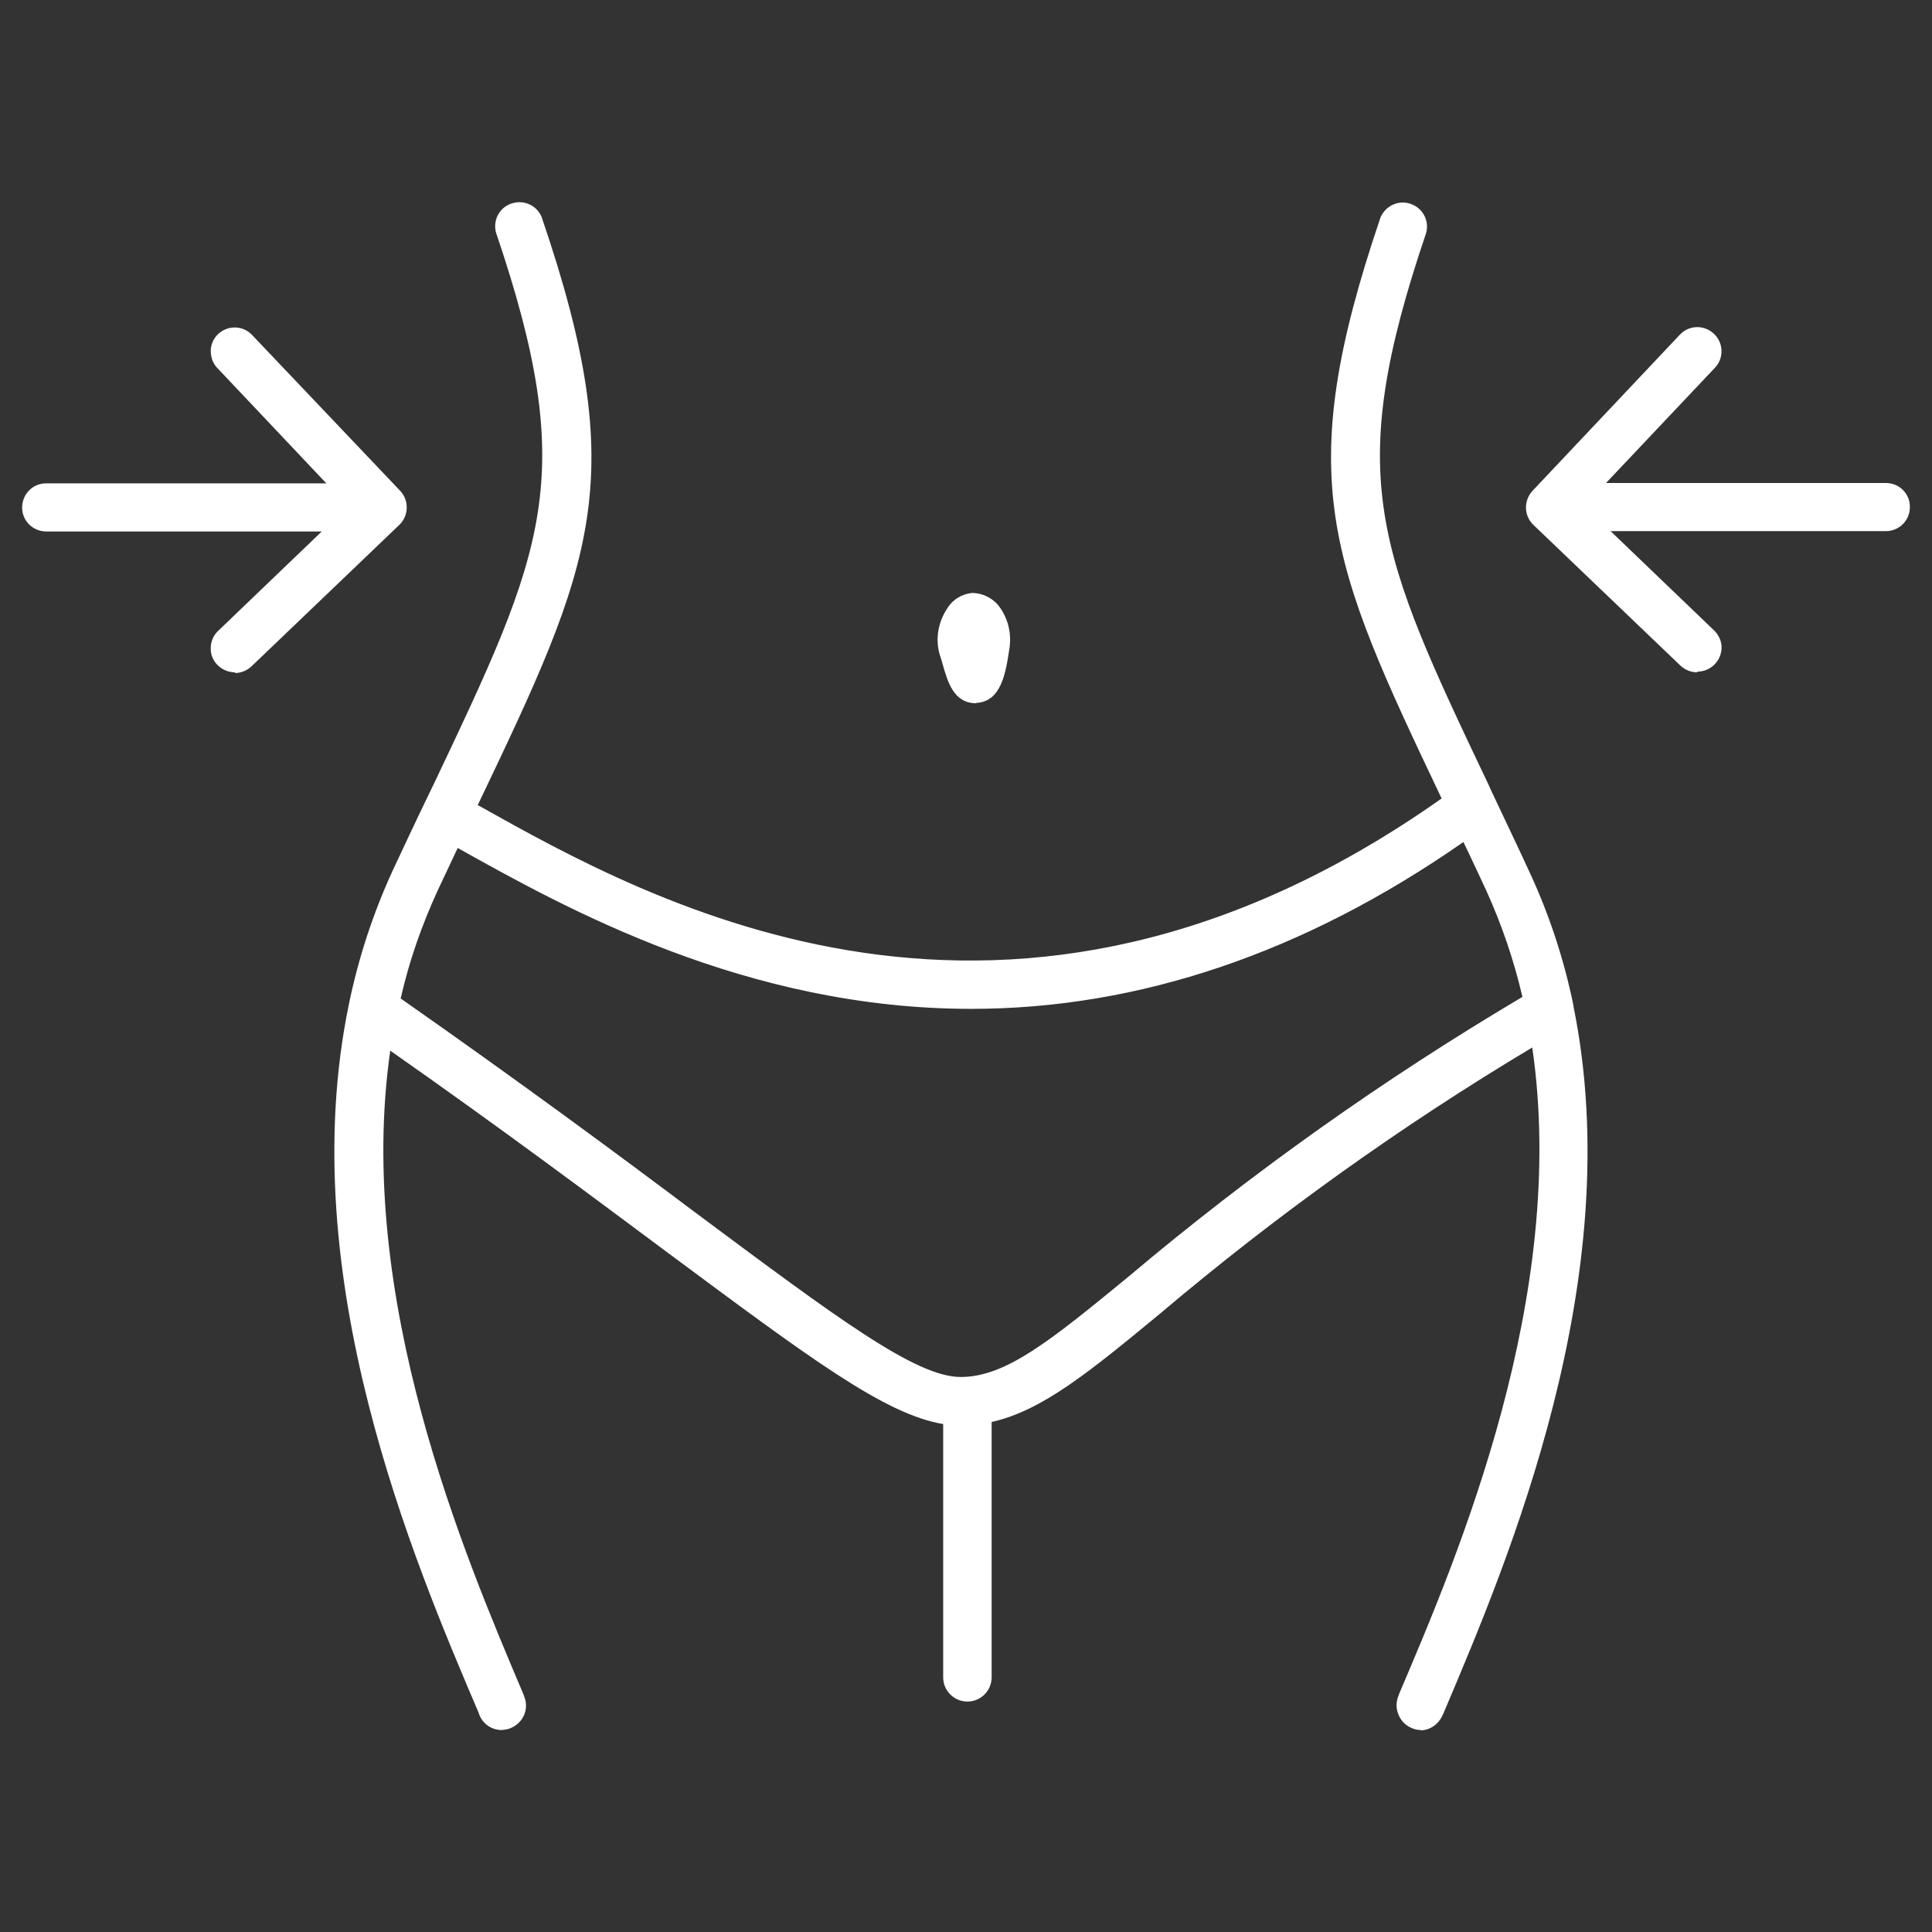 <?xml version="1.0" encoding="UTF-8"?>
<svg id="_图层_1" data-name="图层 1" xmlns="http://www.w3.org/2000/svg" viewBox="0 0 55 55">
  <rect x="0" y="0" width="55" height="55" fill="#333333" stroke="none"/>
  <defs>
    <style>
      .cls-1 {
        fill: #fff;
      }
    </style>
  </defs>
  <path class="cls-1" d="M27.02,18.83c.14,.51,.28,.99,.74,.99h.02c.54-.02,.64-.69,.74-1.33,.08-.39-.02-.8-.27-1.12-.14-.18-.35-.28-.57-.28-.22,.02-.42,.15-.53,.34-.23,.33-.3,.75-.2,1.14l.08,.25Z"/>
  <path class="cls-1" d="M27.79,20.02c-.64,0-.81-.6-.96-1.13-.02-.08-.05-.17-.08-.26-.13-.45-.04-.94,.23-1.33,.15-.24,.41-.39,.69-.42,.28,0,.56,.13,.74,.34,.29,.36,.4,.83,.32,1.28-.1,.66-.23,1.48-.94,1.51h0Zm-.57-1.24c.16,.57,.27,.83,.54,.83,.34,0,.45-.47,.56-1.15,.07-.33-.02-.68-.22-.95-.1-.13-.25-.21-.42-.21-.15,.02-.29,.11-.37,.25-.2,.28-.26,.63-.17,.96,.03,.09,.06,.18,.08,.27h0Z"/>
  <path class="cls-1" d="M44.61,28.65c-.26-1.31-.68-2.58-1.24-3.79-.41-.86-.79-1.66-1.14-2.41-3.23-6.77-4.21-8.84-1.81-15.9,.09-.25-.05-.52-.3-.61-.25-.09-.52,.05-.61,.3,0,0,0,0,0,0-2.51,7.41-1.43,9.74,1.81,16.54h-.03c-12.43,8.87-22.77,3.1-27.74,.31l-.21-.12s.04-.08,.06-.12c3.27-6.89,4.37-9.2,1.85-16.64-.08-.25-.36-.39-.61-.3-.25,.08-.39,.36-.3,.61,2.41,7.07,1.42,9.12-1.81,15.92-.34,.74-.73,1.54-1.13,2.41-.56,1.2-.97,2.46-1.23,3.75v.03c-1.58,7.67,1.89,15.82,3.69,20.05l.02,.06c.08,.18,.25,.29,.44,.29,.06,0,.13-.01,.19-.04,.24-.11,.36-.39,.25-.63l-.02-.06c-1.72-4-4.93-11.58-3.77-18.76,3.31,2.33,5.96,4.3,8.11,5.9,4.13,3.1,6.34,4.73,7.99,4.91v7.4c.02,.27,.26,.46,.52,.44,.23-.02,.42-.21,.44-.44v-7.42c1.45-.26,2.8-1.38,4.86-3.07,3.41-2.88,7.05-5.48,10.88-7.76,1.2,7.19-2.05,14.81-3.76,18.82l-.02,.06c-.1,.25,.01,.53,.25,.63,.06,.02,.12,.04,.19,.04,.19,0,.37-.12,.44-.29l.02-.06c1.8-4.22,5.26-12.35,3.7-20.02,0,0,0-.01,0-.02h0Zm-12.33,7.86c-2.28,1.88-3.53,2.91-4.91,2.91s-3.62-1.68-7.72-4.74c-2.22-1.66-4.99-3.72-8.48-6.16,.25-1.12,.62-2.21,1.1-3.25,.23-.49,.45-.96,.66-1.41l.15,.08c3.1,1.72,8.18,4.58,14.56,4.58,4.21,0,8.98-1.24,14.09-4.86,.24,.51,.5,1.03,.76,1.61,.48,1.03,.84,2.11,1.09,3.22-3.99,2.35-7.77,5.03-11.31,8.02Z"/>
  <path class="cls-1" d="M40.45,49.25c-.09,0-.19-.02-.27-.06-.17-.07-.3-.21-.37-.38-.07-.17-.07-.36,0-.53l.02-.06c1.7-3.98,4.82-11.35,3.79-18.4-3.73,2.23-7.28,4.77-10.6,7.58-2,1.65-3.35,2.76-4.79,3.08v7.27c0,.38-.31,.69-.69,.69-.38,0-.69-.31-.69-.69v-7.21c-1.67-.28-3.79-1.87-7.91-4.93-2.07-1.54-4.62-3.45-7.83-5.7-1.01,7.03,2.11,14.36,3.79,18.32l.02,.06c.15,.35-.02,.75-.37,.9-.08,.04-.18,.05-.27,.06-.27,0-.52-.16-.63-.42l-.02-.06c-1.85-4.34-5.3-12.43-3.7-20.17,.27-1.32,.69-2.6,1.25-3.82,.37-.79,.74-1.58,1.12-2.36l.02-.04c3.2-6.74,4.17-8.77,1.8-15.76-.1-.37,.12-.75,.49-.84,.33-.09,.68,.08,.81,.4,2.56,7.5,1.47,9.85-1.82,16.74l.04,.02c4.92,2.76,15.12,8.46,27.4-.21-3.21-6.75-4.27-9.09-1.74-16.54,.15-.35,.55-.52,.9-.37,.32,.13,.49,.48,.4,.81-2.37,6.99-1.4,9.03,1.8,15.76l.02,.05c.34,.73,.72,1.51,1.11,2.36,.57,1.22,.99,2.5,1.26,3.81v.02c1.58,7.74-1.86,15.81-3.7,20.15l-.03,.06c-.11,.25-.36,.42-.63,.42h0Zm3.49-20.09l.05,.3c1.21,7.26-2.03,14.85-3.77,18.95l-.02,.06c-.05,.14,.01,.29,.14,.34,.14,.05,.29-.01,.34-.14l.02-.06c1.83-4.3,5.24-12.29,3.68-19.9l.2-.06-.2,.04c-.26-1.29-.67-2.54-1.22-3.73-.37-.79-.74-1.57-1.11-2.36v-.03c-3.25-6.85-4.24-8.92-1.81-16.07,.05-.14-.02-.3-.16-.36-.07-.03-.15-.02-.22,.01-.07,.03-.11,.09-.14,.16-2.49,7.36-1.41,9.65,1.8,16.4l.08,.17-.19,.11c-12.53,8.92-22.94,3.1-27.94,.31l-.38-.21,.14-.29c3.25-6.83,4.34-9.12,1.84-16.48-.05-.14-.2-.22-.35-.17-.14,.05-.22,.2-.17,.35,2.41,7.15,1.44,9.22-1.82,16.07l-.02,.05c-.34,.73-.72,1.51-1.11,2.36-.55,1.18-.97,2.42-1.24,3.7-1.57,7.65,1.84,15.66,3.67,19.96l.02,.06c.07,.14,.24,.19,.37,.12,.12-.06,.18-.2,.14-.33l-.02-.06c-1.72-4.07-4.96-11.63-3.79-18.88l.05-.33,.27,.19c3.34,2.35,5.98,4.32,8.11,5.9,4.06,3.03,6.3,4.7,7.89,4.88l.18,.02v7.58c0,.15,.13,.27,.28,.27,.15,0,.27-.12,.27-.27v-7.62l.17-.03c1.4-.25,2.76-1.35,4.77-3.03,3.43-2.88,7.08-5.48,10.94-7.76l.26-.16Zm-16.56,10.46c-1.43,0-3.71-1.7-7.84-4.78-2.21-1.64-4.96-3.69-8.48-6.16l-.11-.08,.03-.14c.25-1.13,.63-2.23,1.11-3.28l.66-1.41,.09-.2,.34,.19c3.04,1.7,8.13,4.55,14.47,4.55,4.75,0,9.45-1.62,13.98-4.82l.2-.14,.1,.22c.25,.53,.5,1.05,.76,1.61,.48,1.04,.85,2.14,1.11,3.26l.03,.14-.13,.08c-3.98,2.35-7.76,5.04-11.29,8.02l-.13-.16,.13,.16c-2.31,1.89-3.58,2.94-5.03,2.94h0Zm-15.98-11.2c3.47,2.43,6.2,4.45,8.37,6.08,4.07,3.03,6.3,4.7,7.58,4.7s2.54-1.02,4.78-2.86l.13,.16-.13-.16c3.51-2.96,7.26-5.62,11.21-7.96-.24-1.04-.59-2.06-1.03-3.03-.23-.49-.44-.95-.65-1.38-4.53,3.16-9.25,4.75-14.01,4.75-6.4,0-11.53-2.85-14.62-4.58l-.57,1.21c-.45,.98-.81,2-1.05,3.06h0Zm-.16-14.32l-4.19-4.44c-.16-.21-.46-.25-.67-.08-.21,.16-.25,.46-.08,.67,.02,.03,.04,.05,.07,.07l3.41,3.62H1.32c-.27-.02-.5,.17-.52,.44-.02,.27,.17,.5,.44,.52,.03,0,.05,0,.08,0H9.67l-3.31,3.17c-.19,.18-.2,.49-.01,.68,.09,.1,.22,.15,.36,.15,.13,0,.25-.05,.34-.13l4.19-4.01c.17-.19,.17-.48,0-.66Z"/>
  <path class="cls-1" d="M6.69,19.14c-.19,0-.37-.08-.5-.21-.13-.13-.2-.31-.19-.49,0-.18,.08-.36,.21-.48l2.95-2.83H1.32c-.38,0-.69-.3-.69-.68,0-.38,.3-.69,.68-.69,0,0,0,0,.01,0h7.97l-3.1-3.28c-.13-.13-.19-.31-.19-.49,0-.18,.08-.36,.21-.48,.28-.26,.71-.25,.97,.03l4.21,4.43c.26,.27,.25,.71-.02,.97l-4.19,4.01c-.13,.13-.31,.21-.49,.21ZM1.32,14.17c-.15,0-.28,.12-.28,.28,0,.15,.12,.27,.27,.27,0,0,0,0,0,0H10.2l-3.69,3.54c-.05,.05-.08,.12-.08,.19,0,.07,.02,.14,.08,.2,.11,.11,.28,.11,.39,0l4.19-4c.11-.11,.11-.28,0-.38,0,0,0,0,0,0l-4.18-4.44c-.11-.11-.28-.11-.39,0-.05,.05-.08,.12-.08,.19,0,.07,.02,.14,.07,.2l3.75,3.98-8.92-.02Zm52.37-.21h-8.44l3.42-3.63c.2-.17,.23-.47,.05-.68-.17-.2-.47-.23-.68-.05-.02,.02-.05,.04-.07,.07l-4.2,4.44c-.18,.19-.18,.5,.01,.68,0,0,0,0,0,0l4.19,4.01c.09,.09,.22,.14,.34,.13,.13,0,.25-.05,.34-.15,.19-.18,.2-.49,.01-.68,0,0,0,0-.01-.01l-3.32-3.18h8.36c.27,.02,.5-.17,.52-.44,.02-.27-.17-.5-.44-.52-.03,0-.05,0-.08,0h-.02Z"/>
  <path class="cls-1" d="M48.32,19.14c-.18,0-.35-.07-.48-.19l-4.19-4.01c-.27-.26-.28-.69-.02-.97l4.19-4.44c.26-.28,.69-.29,.97-.03,.28,.26,.29,.7,.03,.97,0,0,0,0,0,0l-3.1,3.28h7.97c.38,0,.69,.31,.68,.69,0,.38-.31,.68-.68,.68h-7.84l2.95,2.83c.13,.13,.21,.3,.21,.48,0,.38-.31,.69-.69,.69h0Zm0-9.4c-.08,0-.15,.03-.2,.09l-4.19,4.44c-.11,.11-.11,.28,0,.38,0,0,0,0,0,0l4.19,4.01c.11,.1,.28,.1,.39,0,.06-.05,.1-.13,.09-.22,0-.07-.03-.14-.09-.19l-3.7-3.53h8.88c.15,0,.27-.12,.27-.27h0c0-.15-.12-.27-.27-.28h-8.92l3.75-3.98c.1-.11,.1-.28,0-.38-.05-.05-.12-.08-.19-.08h0Z"/>
</svg>